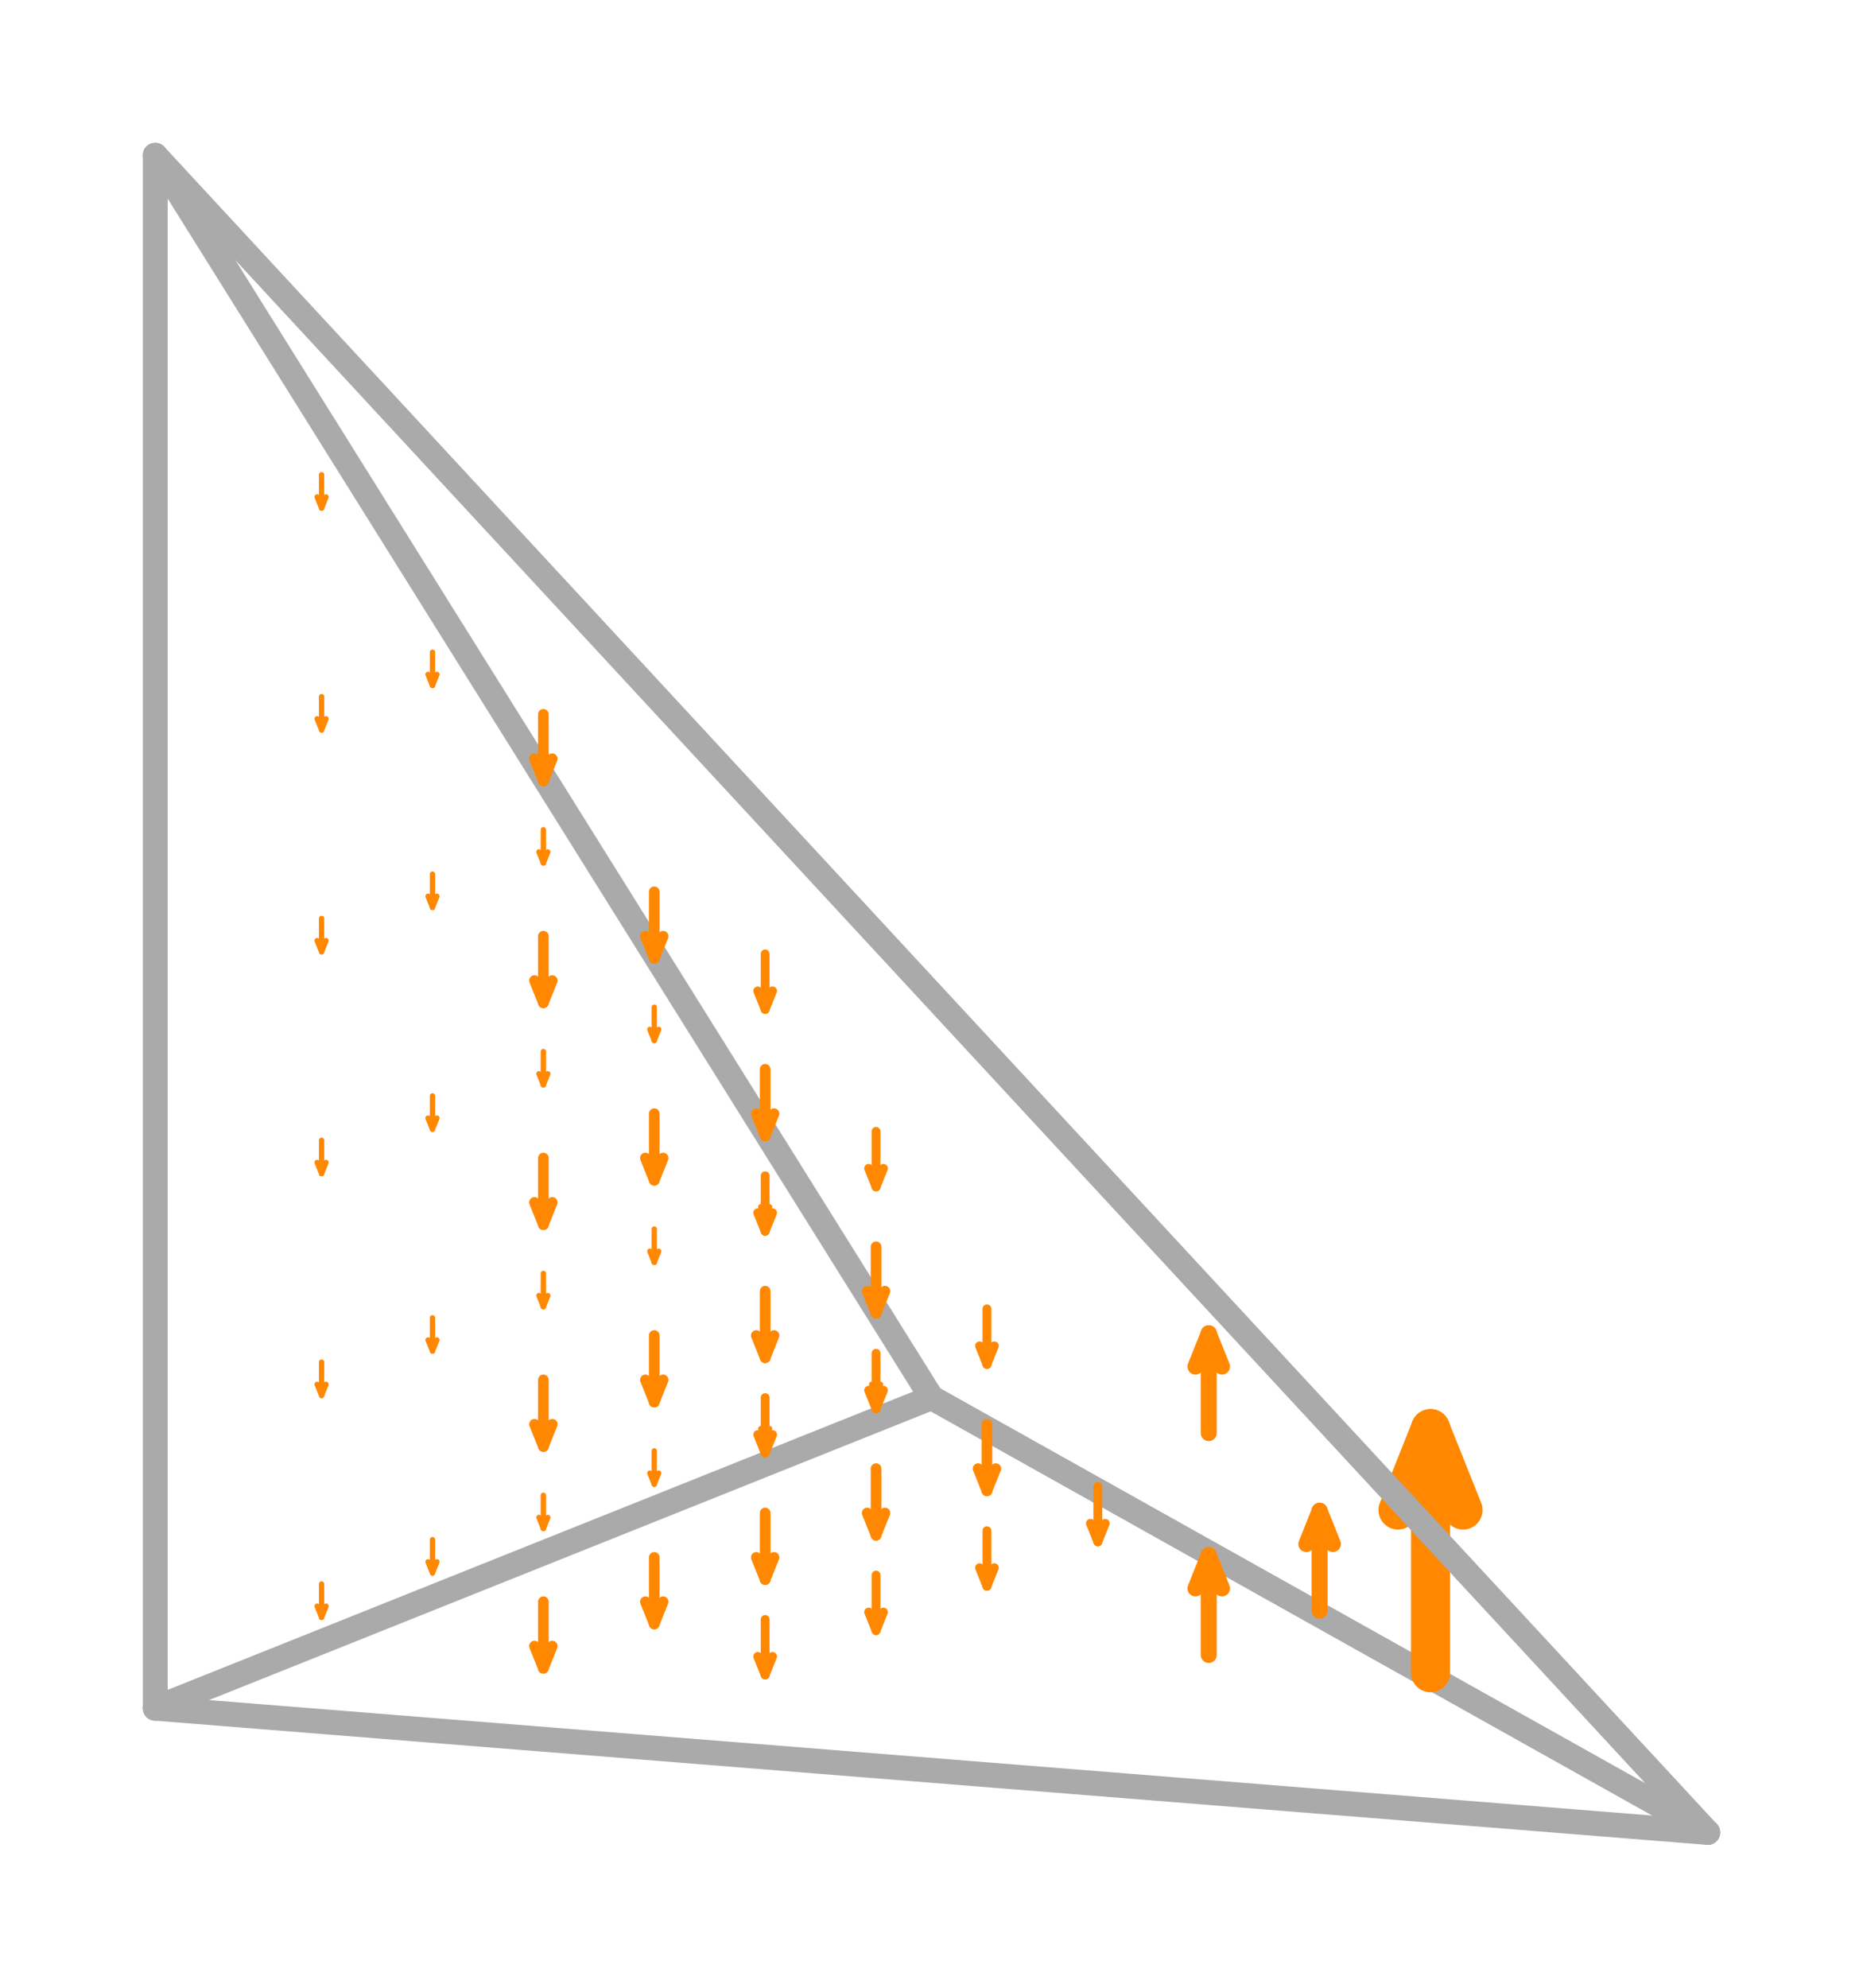 <svg width='300.0' height='320.0' xmlns='http://www.w3.org/2000/svg' xmlns:xlink='http://www.w3.org/1999/xlink'>
<title>Basis function in a enriched vector Galerkin space</title>
<desc>This plot is from DefElement (https://defelement.org) and is available under a Creative Commons Attribution 4.0 International (CC BY 4.0) license: https://creativecommons.org/licenses/by/4.0/</desc>

<line x1='150.0' y1='225.0' x2='25.0' y2='25.0' stroke='#AAAAAA' stroke-width='4.0' stroke-linecap='round' />
<line x1='275.0' y1='295.0' x2='150.0' y2='225.0' stroke='#AAAAAA' stroke-width='4.0' stroke-linecap='round' />
<line x1='25.0' y1='275.0' x2='150.0' y2='225.0' stroke='#AAAAAA' stroke-width='4.0' stroke-linecap='round' />
<line x1='51.786' y1='255.0' x2='51.786' y2='260.357' stroke='#FF8800' stroke-width='0.857' stroke-linecap='round' />
<line x1='51.071' y1='258.571' x2='51.786' y2='260.357' stroke='#FF8800' stroke-width='0.857' stroke-linecap='round' />
<line x1='52.5' y1='258.571' x2='51.786' y2='260.357' stroke='#FF8800' stroke-width='0.857' stroke-linecap='round' />
<line x1='51.786' y1='219.286' x2='51.786' y2='224.643' stroke='#FF8800' stroke-width='0.857' stroke-linecap='round' />
<line x1='51.071' y1='222.857' x2='51.786' y2='224.643' stroke='#FF8800' stroke-width='0.857' stroke-linecap='round' />
<line x1='52.5' y1='222.857' x2='51.786' y2='224.643' stroke='#FF8800' stroke-width='0.857' stroke-linecap='round' />
<line x1='51.786' y1='183.571' x2='51.786' y2='188.929' stroke='#FF8800' stroke-width='0.857' stroke-linecap='round' />
<line x1='51.071' y1='187.143' x2='51.786' y2='188.929' stroke='#FF8800' stroke-width='0.857' stroke-linecap='round' />
<line x1='52.5' y1='187.143' x2='51.786' y2='188.929' stroke='#FF8800' stroke-width='0.857' stroke-linecap='round' />
<line x1='51.786' y1='147.857' x2='51.786' y2='153.214' stroke='#FF8800' stroke-width='0.857' stroke-linecap='round' />
<line x1='51.071' y1='151.429' x2='51.786' y2='153.214' stroke='#FF8800' stroke-width='0.857' stroke-linecap='round' />
<line x1='52.5' y1='151.429' x2='51.786' y2='153.214' stroke='#FF8800' stroke-width='0.857' stroke-linecap='round' />
<line x1='51.786' y1='112.143' x2='51.786' y2='117.5' stroke='#FF8800' stroke-width='0.857' stroke-linecap='round' />
<line x1='51.071' y1='115.714' x2='51.786' y2='117.5' stroke='#FF8800' stroke-width='0.857' stroke-linecap='round' />
<line x1='52.5' y1='115.714' x2='51.786' y2='117.5' stroke='#FF8800' stroke-width='0.857' stroke-linecap='round' />
<line x1='51.786' y1='76.429' x2='51.786' y2='81.786' stroke='#FF8800' stroke-width='0.857' stroke-linecap='round' />
<line x1='51.071' y1='80' x2='51.786' y2='81.786' stroke='#FF8800' stroke-width='0.857' stroke-linecap='round' />
<line x1='52.5' y1='80' x2='51.786' y2='81.786' stroke='#FF8800' stroke-width='0.857' stroke-linecap='round' />
<line x1='69.643' y1='247.857' x2='69.643' y2='253.214' stroke='#FF8800' stroke-width='0.857' stroke-linecap='round' />
<line x1='68.929' y1='251.429' x2='69.643' y2='253.214' stroke='#FF8800' stroke-width='0.857' stroke-linecap='round' />
<line x1='70.357' y1='251.429' x2='69.643' y2='253.214' stroke='#FF8800' stroke-width='0.857' stroke-linecap='round' />
<line x1='69.643' y1='212.143' x2='69.643' y2='217.5' stroke='#FF8800' stroke-width='0.857' stroke-linecap='round' />
<line x1='68.929' y1='215.714' x2='69.643' y2='217.5' stroke='#FF8800' stroke-width='0.857' stroke-linecap='round' />
<line x1='70.357' y1='215.714' x2='69.643' y2='217.5' stroke='#FF8800' stroke-width='0.857' stroke-linecap='round' />
<line x1='69.643' y1='176.429' x2='69.643' y2='181.786' stroke='#FF8800' stroke-width='0.857' stroke-linecap='round' />
<line x1='68.929' y1='180.0' x2='69.643' y2='181.786' stroke='#FF8800' stroke-width='0.857' stroke-linecap='round' />
<line x1='70.357' y1='180.0' x2='69.643' y2='181.786' stroke='#FF8800' stroke-width='0.857' stroke-linecap='round' />
<line x1='69.643' y1='140.714' x2='69.643' y2='146.071' stroke='#FF8800' stroke-width='0.857' stroke-linecap='round' />
<line x1='68.929' y1='144.286' x2='69.643' y2='146.071' stroke='#FF8800' stroke-width='0.857' stroke-linecap='round' />
<line x1='70.357' y1='144.286' x2='69.643' y2='146.071' stroke='#FF8800' stroke-width='0.857' stroke-linecap='round' />
<line x1='69.643' y1='105.0' x2='69.643' y2='110.357' stroke='#FF8800' stroke-width='0.857' stroke-linecap='round' />
<line x1='68.929' y1='108.571' x2='69.643' y2='110.357' stroke='#FF8800' stroke-width='0.857' stroke-linecap='round' />
<line x1='70.357' y1='108.571' x2='69.643' y2='110.357' stroke='#FF8800' stroke-width='0.857' stroke-linecap='round' />
<line x1='87.5' y1='240.714' x2='87.5' y2='246.071' stroke='#FF8800' stroke-width='0.857' stroke-linecap='round' />
<line x1='86.786' y1='244.286' x2='87.5' y2='246.071' stroke='#FF8800' stroke-width='0.857' stroke-linecap='round' />
<line x1='88.214' y1='244.286' x2='87.5' y2='246.071' stroke='#FF8800' stroke-width='0.857' stroke-linecap='round' />
<line x1='87.5' y1='205.0' x2='87.5' y2='210.357' stroke='#FF8800' stroke-width='0.857' stroke-linecap='round' />
<line x1='86.786' y1='208.571' x2='87.5' y2='210.357' stroke='#FF8800' stroke-width='0.857' stroke-linecap='round' />
<line x1='88.214' y1='208.571' x2='87.5' y2='210.357' stroke='#FF8800' stroke-width='0.857' stroke-linecap='round' />
<line x1='87.5' y1='169.286' x2='87.5' y2='174.643' stroke='#FF8800' stroke-width='0.857' stroke-linecap='round' />
<line x1='86.786' y1='172.857' x2='87.5' y2='174.643' stroke='#FF8800' stroke-width='0.857' stroke-linecap='round' />
<line x1='88.214' y1='172.857' x2='87.5' y2='174.643' stroke='#FF8800' stroke-width='0.857' stroke-linecap='round' />
<line x1='87.5' y1='133.571' x2='87.5' y2='138.929' stroke='#FF8800' stroke-width='0.857' stroke-linecap='round' />
<line x1='86.786' y1='137.143' x2='87.5' y2='138.929' stroke='#FF8800' stroke-width='0.857' stroke-linecap='round' />
<line x1='88.214' y1='137.143' x2='87.5' y2='138.929' stroke='#FF8800' stroke-width='0.857' stroke-linecap='round' />
<line x1='105.357' y1='233.571' x2='105.357' y2='238.929' stroke='#FF8800' stroke-width='0.857' stroke-linecap='round' />
<line x1='104.643' y1='237.143' x2='105.357' y2='238.929' stroke='#FF8800' stroke-width='0.857' stroke-linecap='round' />
<line x1='106.071' y1='237.143' x2='105.357' y2='238.929' stroke='#FF8800' stroke-width='0.857' stroke-linecap='round' />
<line x1='105.357' y1='197.857' x2='105.357' y2='203.214' stroke='#FF8800' stroke-width='0.857' stroke-linecap='round' />
<line x1='104.643' y1='201.429' x2='105.357' y2='203.214' stroke='#FF8800' stroke-width='0.857' stroke-linecap='round' />
<line x1='106.071' y1='201.429' x2='105.357' y2='203.214' stroke='#FF8800' stroke-width='0.857' stroke-linecap='round' />
<line x1='105.357' y1='162.143' x2='105.357' y2='167.5' stroke='#FF8800' stroke-width='0.857' stroke-linecap='round' />
<line x1='104.643' y1='165.714' x2='105.357' y2='167.5' stroke='#FF8800' stroke-width='0.857' stroke-linecap='round' />
<line x1='106.071' y1='165.714' x2='105.357' y2='167.5' stroke='#FF8800' stroke-width='0.857' stroke-linecap='round' />
<line x1='123.214' y1='226.429' x2='123.214' y2='231.786' stroke='#FF8800' stroke-width='0.857' stroke-linecap='round' />
<line x1='122.5' y1='230.0' x2='123.214' y2='231.786' stroke='#FF8800' stroke-width='0.857' stroke-linecap='round' />
<line x1='123.929' y1='230.0' x2='123.214' y2='231.786' stroke='#FF8800' stroke-width='0.857' stroke-linecap='round' />
<line x1='123.214' y1='190.714' x2='123.214' y2='196.071' stroke='#FF8800' stroke-width='0.857' stroke-linecap='round' />
<line x1='122.5' y1='194.286' x2='123.214' y2='196.071' stroke='#FF8800' stroke-width='0.857' stroke-linecap='round' />
<line x1='123.929' y1='194.286' x2='123.214' y2='196.071' stroke='#FF8800' stroke-width='0.857' stroke-linecap='round' />
<line x1='141.071' y1='219.286' x2='141.071' y2='224.643' stroke='#FF8800' stroke-width='0.857' stroke-linecap='round' />
<line x1='140.357' y1='222.857' x2='141.071' y2='224.643' stroke='#FF8800' stroke-width='0.857' stroke-linecap='round' />
<line x1='141.786' y1='222.857' x2='141.071' y2='224.643' stroke='#FF8800' stroke-width='0.857' stroke-linecap='round' />
<line x1='87.5' y1='257.857' x2='87.5' y2='268.571' stroke='#FF8800' stroke-width='1.714' stroke-linecap='round' />
<line x1='86.071' y1='265.0' x2='87.5' y2='268.571' stroke='#FF8800' stroke-width='1.714' stroke-linecap='round' />
<line x1='88.929' y1='265.0' x2='87.5' y2='268.571' stroke='#FF8800' stroke-width='1.714' stroke-linecap='round' />
<line x1='87.5' y1='222.143' x2='87.5' y2='232.857' stroke='#FF8800' stroke-width='1.714' stroke-linecap='round' />
<line x1='86.071' y1='229.286' x2='87.5' y2='232.857' stroke='#FF8800' stroke-width='1.714' stroke-linecap='round' />
<line x1='88.929' y1='229.286' x2='87.5' y2='232.857' stroke='#FF8800' stroke-width='1.714' stroke-linecap='round' />
<line x1='87.5' y1='186.429' x2='87.5' y2='197.143' stroke='#FF8800' stroke-width='1.714' stroke-linecap='round' />
<line x1='86.071' y1='193.571' x2='87.5' y2='197.143' stroke='#FF8800' stroke-width='1.714' stroke-linecap='round' />
<line x1='88.929' y1='193.571' x2='87.5' y2='197.143' stroke='#FF8800' stroke-width='1.714' stroke-linecap='round' />
<line x1='87.5' y1='150.714' x2='87.5' y2='161.429' stroke='#FF8800' stroke-width='1.714' stroke-linecap='round' />
<line x1='86.071' y1='157.857' x2='87.5' y2='161.429' stroke='#FF8800' stroke-width='1.714' stroke-linecap='round' />
<line x1='88.929' y1='157.857' x2='87.5' y2='161.429' stroke='#FF8800' stroke-width='1.714' stroke-linecap='round' />
<line x1='87.5' y1='115.0' x2='87.5' y2='125.714' stroke='#FF8800' stroke-width='1.714' stroke-linecap='round' />
<line x1='86.071' y1='122.143' x2='87.5' y2='125.714' stroke='#FF8800' stroke-width='1.714' stroke-linecap='round' />
<line x1='88.929' y1='122.143' x2='87.5' y2='125.714' stroke='#FF8800' stroke-width='1.714' stroke-linecap='round' />
<line x1='105.357' y1='250.714' x2='105.357' y2='261.429' stroke='#FF8800' stroke-width='1.714' stroke-linecap='round' />
<line x1='103.929' y1='257.857' x2='105.357' y2='261.429' stroke='#FF8800' stroke-width='1.714' stroke-linecap='round' />
<line x1='106.786' y1='257.857' x2='105.357' y2='261.429' stroke='#FF8800' stroke-width='1.714' stroke-linecap='round' />
<line x1='105.357' y1='215.0' x2='105.357' y2='225.714' stroke='#FF8800' stroke-width='1.714' stroke-linecap='round' />
<line x1='103.929' y1='222.143' x2='105.357' y2='225.714' stroke='#FF8800' stroke-width='1.714' stroke-linecap='round' />
<line x1='106.786' y1='222.143' x2='105.357' y2='225.714' stroke='#FF8800' stroke-width='1.714' stroke-linecap='round' />
<line x1='105.357' y1='179.286' x2='105.357' y2='190.0' stroke='#FF8800' stroke-width='1.714' stroke-linecap='round' />
<line x1='103.929' y1='186.429' x2='105.357' y2='190.0' stroke='#FF8800' stroke-width='1.714' stroke-linecap='round' />
<line x1='106.786' y1='186.429' x2='105.357' y2='190.0' stroke='#FF8800' stroke-width='1.714' stroke-linecap='round' />
<line x1='105.357' y1='143.571' x2='105.357' y2='154.286' stroke='#FF8800' stroke-width='1.714' stroke-linecap='round' />
<line x1='103.929' y1='150.714' x2='105.357' y2='154.286' stroke='#FF8800' stroke-width='1.714' stroke-linecap='round' />
<line x1='106.786' y1='150.714' x2='105.357' y2='154.286' stroke='#FF8800' stroke-width='1.714' stroke-linecap='round' />
<line x1='123.214' y1='243.571' x2='123.214' y2='254.286' stroke='#FF8800' stroke-width='1.714' stroke-linecap='round' />
<line x1='121.786' y1='250.714' x2='123.214' y2='254.286' stroke='#FF8800' stroke-width='1.714' stroke-linecap='round' />
<line x1='124.643' y1='250.714' x2='123.214' y2='254.286' stroke='#FF8800' stroke-width='1.714' stroke-linecap='round' />
<line x1='123.214' y1='207.857' x2='123.214' y2='218.571' stroke='#FF8800' stroke-width='1.714' stroke-linecap='round' />
<line x1='121.786' y1='215.0' x2='123.214' y2='218.571' stroke='#FF8800' stroke-width='1.714' stroke-linecap='round' />
<line x1='124.643' y1='215.0' x2='123.214' y2='218.571' stroke='#FF8800' stroke-width='1.714' stroke-linecap='round' />
<line x1='123.214' y1='172.143' x2='123.214' y2='182.857' stroke='#FF8800' stroke-width='1.714' stroke-linecap='round' />
<line x1='121.786' y1='179.286' x2='123.214' y2='182.857' stroke='#FF8800' stroke-width='1.714' stroke-linecap='round' />
<line x1='124.643' y1='179.286' x2='123.214' y2='182.857' stroke='#FF8800' stroke-width='1.714' stroke-linecap='round' />
<line x1='141.071' y1='236.429' x2='141.071' y2='247.143' stroke='#FF8800' stroke-width='1.714' stroke-linecap='round' />
<line x1='139.643' y1='243.571' x2='141.071' y2='247.143' stroke='#FF8800' stroke-width='1.714' stroke-linecap='round' />
<line x1='142.5' y1='243.571' x2='141.071' y2='247.143' stroke='#FF8800' stroke-width='1.714' stroke-linecap='round' />
<line x1='141.071' y1='200.714' x2='141.071' y2='211.429' stroke='#FF8800' stroke-width='1.714' stroke-linecap='round' />
<line x1='139.643' y1='207.857' x2='141.071' y2='211.429' stroke='#FF8800' stroke-width='1.714' stroke-linecap='round' />
<line x1='142.5' y1='207.857' x2='141.071' y2='211.429' stroke='#FF8800' stroke-width='1.714' stroke-linecap='round' />
<line x1='158.929' y1='229.286' x2='158.929' y2='240.0' stroke='#FF8800' stroke-width='1.714' stroke-linecap='round' />
<line x1='157.5' y1='236.429' x2='158.929' y2='240.0' stroke='#FF8800' stroke-width='1.714' stroke-linecap='round' />
<line x1='160.357' y1='236.429' x2='158.929' y2='240.0' stroke='#FF8800' stroke-width='1.714' stroke-linecap='round' />
<line x1='123.214' y1='260.714' x2='123.214' y2='269.643' stroke='#FF8800' stroke-width='1.429' stroke-linecap='round' />
<line x1='122.024' y1='266.667' x2='123.214' y2='269.643' stroke='#FF8800' stroke-width='1.429' stroke-linecap='round' />
<line x1='124.405' y1='266.667' x2='123.214' y2='269.643' stroke='#FF8800' stroke-width='1.429' stroke-linecap='round' />
<line x1='123.214' y1='225.0' x2='123.214' y2='233.929' stroke='#FF8800' stroke-width='1.429' stroke-linecap='round' />
<line x1='122.024' y1='230.952' x2='123.214' y2='233.929' stroke='#FF8800' stroke-width='1.429' stroke-linecap='round' />
<line x1='124.405' y1='230.952' x2='123.214' y2='233.929' stroke='#FF8800' stroke-width='1.429' stroke-linecap='round' />
<line x1='123.214' y1='189.286' x2='123.214' y2='198.214' stroke='#FF8800' stroke-width='1.429' stroke-linecap='round' />
<line x1='122.024' y1='195.238' x2='123.214' y2='198.214' stroke='#FF8800' stroke-width='1.429' stroke-linecap='round' />
<line x1='124.405' y1='195.238' x2='123.214' y2='198.214' stroke='#FF8800' stroke-width='1.429' stroke-linecap='round' />
<line x1='123.214' y1='153.571' x2='123.214' y2='162.5' stroke='#FF8800' stroke-width='1.429' stroke-linecap='round' />
<line x1='122.024' y1='159.524' x2='123.214' y2='162.5' stroke='#FF8800' stroke-width='1.429' stroke-linecap='round' />
<line x1='124.405' y1='159.524' x2='123.214' y2='162.5' stroke='#FF8800' stroke-width='1.429' stroke-linecap='round' />
<line x1='141.071' y1='253.571' x2='141.071' y2='262.5' stroke='#FF8800' stroke-width='1.429' stroke-linecap='round' />
<line x1='139.881' y1='259.524' x2='141.071' y2='262.5' stroke='#FF8800' stroke-width='1.429' stroke-linecap='round' />
<line x1='142.262' y1='259.524' x2='141.071' y2='262.5' stroke='#FF8800' stroke-width='1.429' stroke-linecap='round' />
<line x1='141.071' y1='217.857' x2='141.071' y2='226.786' stroke='#FF8800' stroke-width='1.429' stroke-linecap='round' />
<line x1='139.881' y1='223.81' x2='141.071' y2='226.786' stroke='#FF8800' stroke-width='1.429' stroke-linecap='round' />
<line x1='142.262' y1='223.81' x2='141.071' y2='226.786' stroke='#FF8800' stroke-width='1.429' stroke-linecap='round' />
<line x1='141.071' y1='182.143' x2='141.071' y2='191.071' stroke='#FF8800' stroke-width='1.429' stroke-linecap='round' />
<line x1='139.881' y1='188.095' x2='141.071' y2='191.071' stroke='#FF8800' stroke-width='1.429' stroke-linecap='round' />
<line x1='142.262' y1='188.095' x2='141.071' y2='191.071' stroke='#FF8800' stroke-width='1.429' stroke-linecap='round' />
<line x1='158.929' y1='246.429' x2='158.929' y2='255.357' stroke='#FF8800' stroke-width='1.429' stroke-linecap='round' />
<line x1='157.738' y1='252.381' x2='158.929' y2='255.357' stroke='#FF8800' stroke-width='1.429' stroke-linecap='round' />
<line x1='160.119' y1='252.381' x2='158.929' y2='255.357' stroke='#FF8800' stroke-width='1.429' stroke-linecap='round' />
<line x1='158.929' y1='210.714' x2='158.929' y2='219.643' stroke='#FF8800' stroke-width='1.429' stroke-linecap='round' />
<line x1='157.738' y1='216.667' x2='158.929' y2='219.643' stroke='#FF8800' stroke-width='1.429' stroke-linecap='round' />
<line x1='160.119' y1='216.667' x2='158.929' y2='219.643' stroke='#FF8800' stroke-width='1.429' stroke-linecap='round' />
<line x1='176.786' y1='239.286' x2='176.786' y2='248.214' stroke='#FF8800' stroke-width='1.429' stroke-linecap='round' />
<line x1='175.595' y1='245.238' x2='176.786' y2='248.214' stroke='#FF8800' stroke-width='1.429' stroke-linecap='round' />
<line x1='177.976' y1='245.238' x2='176.786' y2='248.214' stroke='#FF8800' stroke-width='1.429' stroke-linecap='round' />
<line x1='158.929' y1='263.571' x2='158.929' y2='263.571' stroke='#FF8800' stroke-width='0.0' stroke-linecap='round' />
<line x1='nan' y1='nan' x2='158.929' y2='263.571' stroke='#FF8800' stroke-width='0.0' stroke-linecap='round' />
<line x1='nan' y1='nan' x2='158.929' y2='263.571' stroke='#FF8800' stroke-width='0.0' stroke-linecap='round' />
<line x1='158.929' y1='227.857' x2='158.929' y2='227.857' stroke='#FF8800' stroke-width='0.0' stroke-linecap='round' />
<line x1='nan' y1='nan' x2='158.929' y2='227.857' stroke='#FF8800' stroke-width='0.0' stroke-linecap='round' />
<line x1='nan' y1='nan' x2='158.929' y2='227.857' stroke='#FF8800' stroke-width='0.0' stroke-linecap='round' />
<line x1='158.929' y1='192.143' x2='158.929' y2='192.143' stroke='#FF8800' stroke-width='0.0' stroke-linecap='round' />
<line x1='nan' y1='nan' x2='158.929' y2='192.143' stroke='#FF8800' stroke-width='0.0' stroke-linecap='round' />
<line x1='nan' y1='nan' x2='158.929' y2='192.143' stroke='#FF8800' stroke-width='0.0' stroke-linecap='round' />
<line x1='176.786' y1='256.429' x2='176.786' y2='256.429' stroke='#FF8800' stroke-width='0.0' stroke-linecap='round' />
<line x1='nan' y1='nan' x2='176.786' y2='256.429' stroke='#FF8800' stroke-width='0.0' stroke-linecap='round' />
<line x1='nan' y1='nan' x2='176.786' y2='256.429' stroke='#FF8800' stroke-width='0.0' stroke-linecap='round' />
<line x1='176.786' y1='220.714' x2='176.786' y2='220.714' stroke='#FF8800' stroke-width='0.0' stroke-linecap='round' />
<line x1='nan' y1='nan' x2='176.786' y2='220.714' stroke='#FF8800' stroke-width='0.0' stroke-linecap='round' />
<line x1='nan' y1='nan' x2='176.786' y2='220.714' stroke='#FF8800' stroke-width='0.0' stroke-linecap='round' />
<line x1='194.643' y1='249.286' x2='194.643' y2='249.286' stroke='#FF8800' stroke-width='0.0' stroke-linecap='round' />
<line x1='nan' y1='nan' x2='194.643' y2='249.286' stroke='#FF8800' stroke-width='0.0' stroke-linecap='round' />
<line x1='nan' y1='nan' x2='194.643' y2='249.286' stroke='#FF8800' stroke-width='0.0' stroke-linecap='round' />
<line x1='194.643' y1='266.429' x2='194.643' y2='250.357' stroke='#FF8800' stroke-width='2.571' stroke-linecap='round' />
<line x1='196.786' y1='255.714' x2='194.643' y2='250.357' stroke='#FF8800' stroke-width='2.571' stroke-linecap='round' />
<line x1='192.5' y1='255.714' x2='194.643' y2='250.357' stroke='#FF8800' stroke-width='2.571' stroke-linecap='round' />
<line x1='194.643' y1='230.714' x2='194.643' y2='214.643' stroke='#FF8800' stroke-width='2.571' stroke-linecap='round' />
<line x1='196.786' y1='220.0' x2='194.643' y2='214.643' stroke='#FF8800' stroke-width='2.571' stroke-linecap='round' />
<line x1='192.5' y1='220.0' x2='194.643' y2='214.643' stroke='#FF8800' stroke-width='2.571' stroke-linecap='round' />
<line x1='212.5' y1='259.286' x2='212.5' y2='243.214' stroke='#FF8800' stroke-width='2.571' stroke-linecap='round' />
<line x1='214.643' y1='248.571' x2='212.5' y2='243.214' stroke='#FF8800' stroke-width='2.571' stroke-linecap='round' />
<line x1='210.357' y1='248.571' x2='212.5' y2='243.214' stroke='#FF8800' stroke-width='2.571' stroke-linecap='round' />
<line x1='230.357' y1='269.286' x2='230.357' y2='230.0' stroke='#FF8800' stroke-width='6.286' stroke-linecap='round' />
<line x1='235.595' y1='243.095' x2='230.357' y2='230.0' stroke='#FF8800' stroke-width='6.286' stroke-linecap='round' />
<line x1='225.119' y1='243.095' x2='230.357' y2='230.0' stroke='#FF8800' stroke-width='6.286' stroke-linecap='round' />
<line x1='275.0' y1='295.0' x2='25.0' y2='25.0' stroke='#AAAAAA' stroke-width='4.0' stroke-linecap='round' />
<line x1='25.0' y1='275.0' x2='25.0' y2='25.0' stroke='#AAAAAA' stroke-width='4.0' stroke-linecap='round' />
<line x1='25.0' y1='275.0' x2='275.0' y2='295.0' stroke='#AAAAAA' stroke-width='4.0' stroke-linecap='round' />
</svg>
